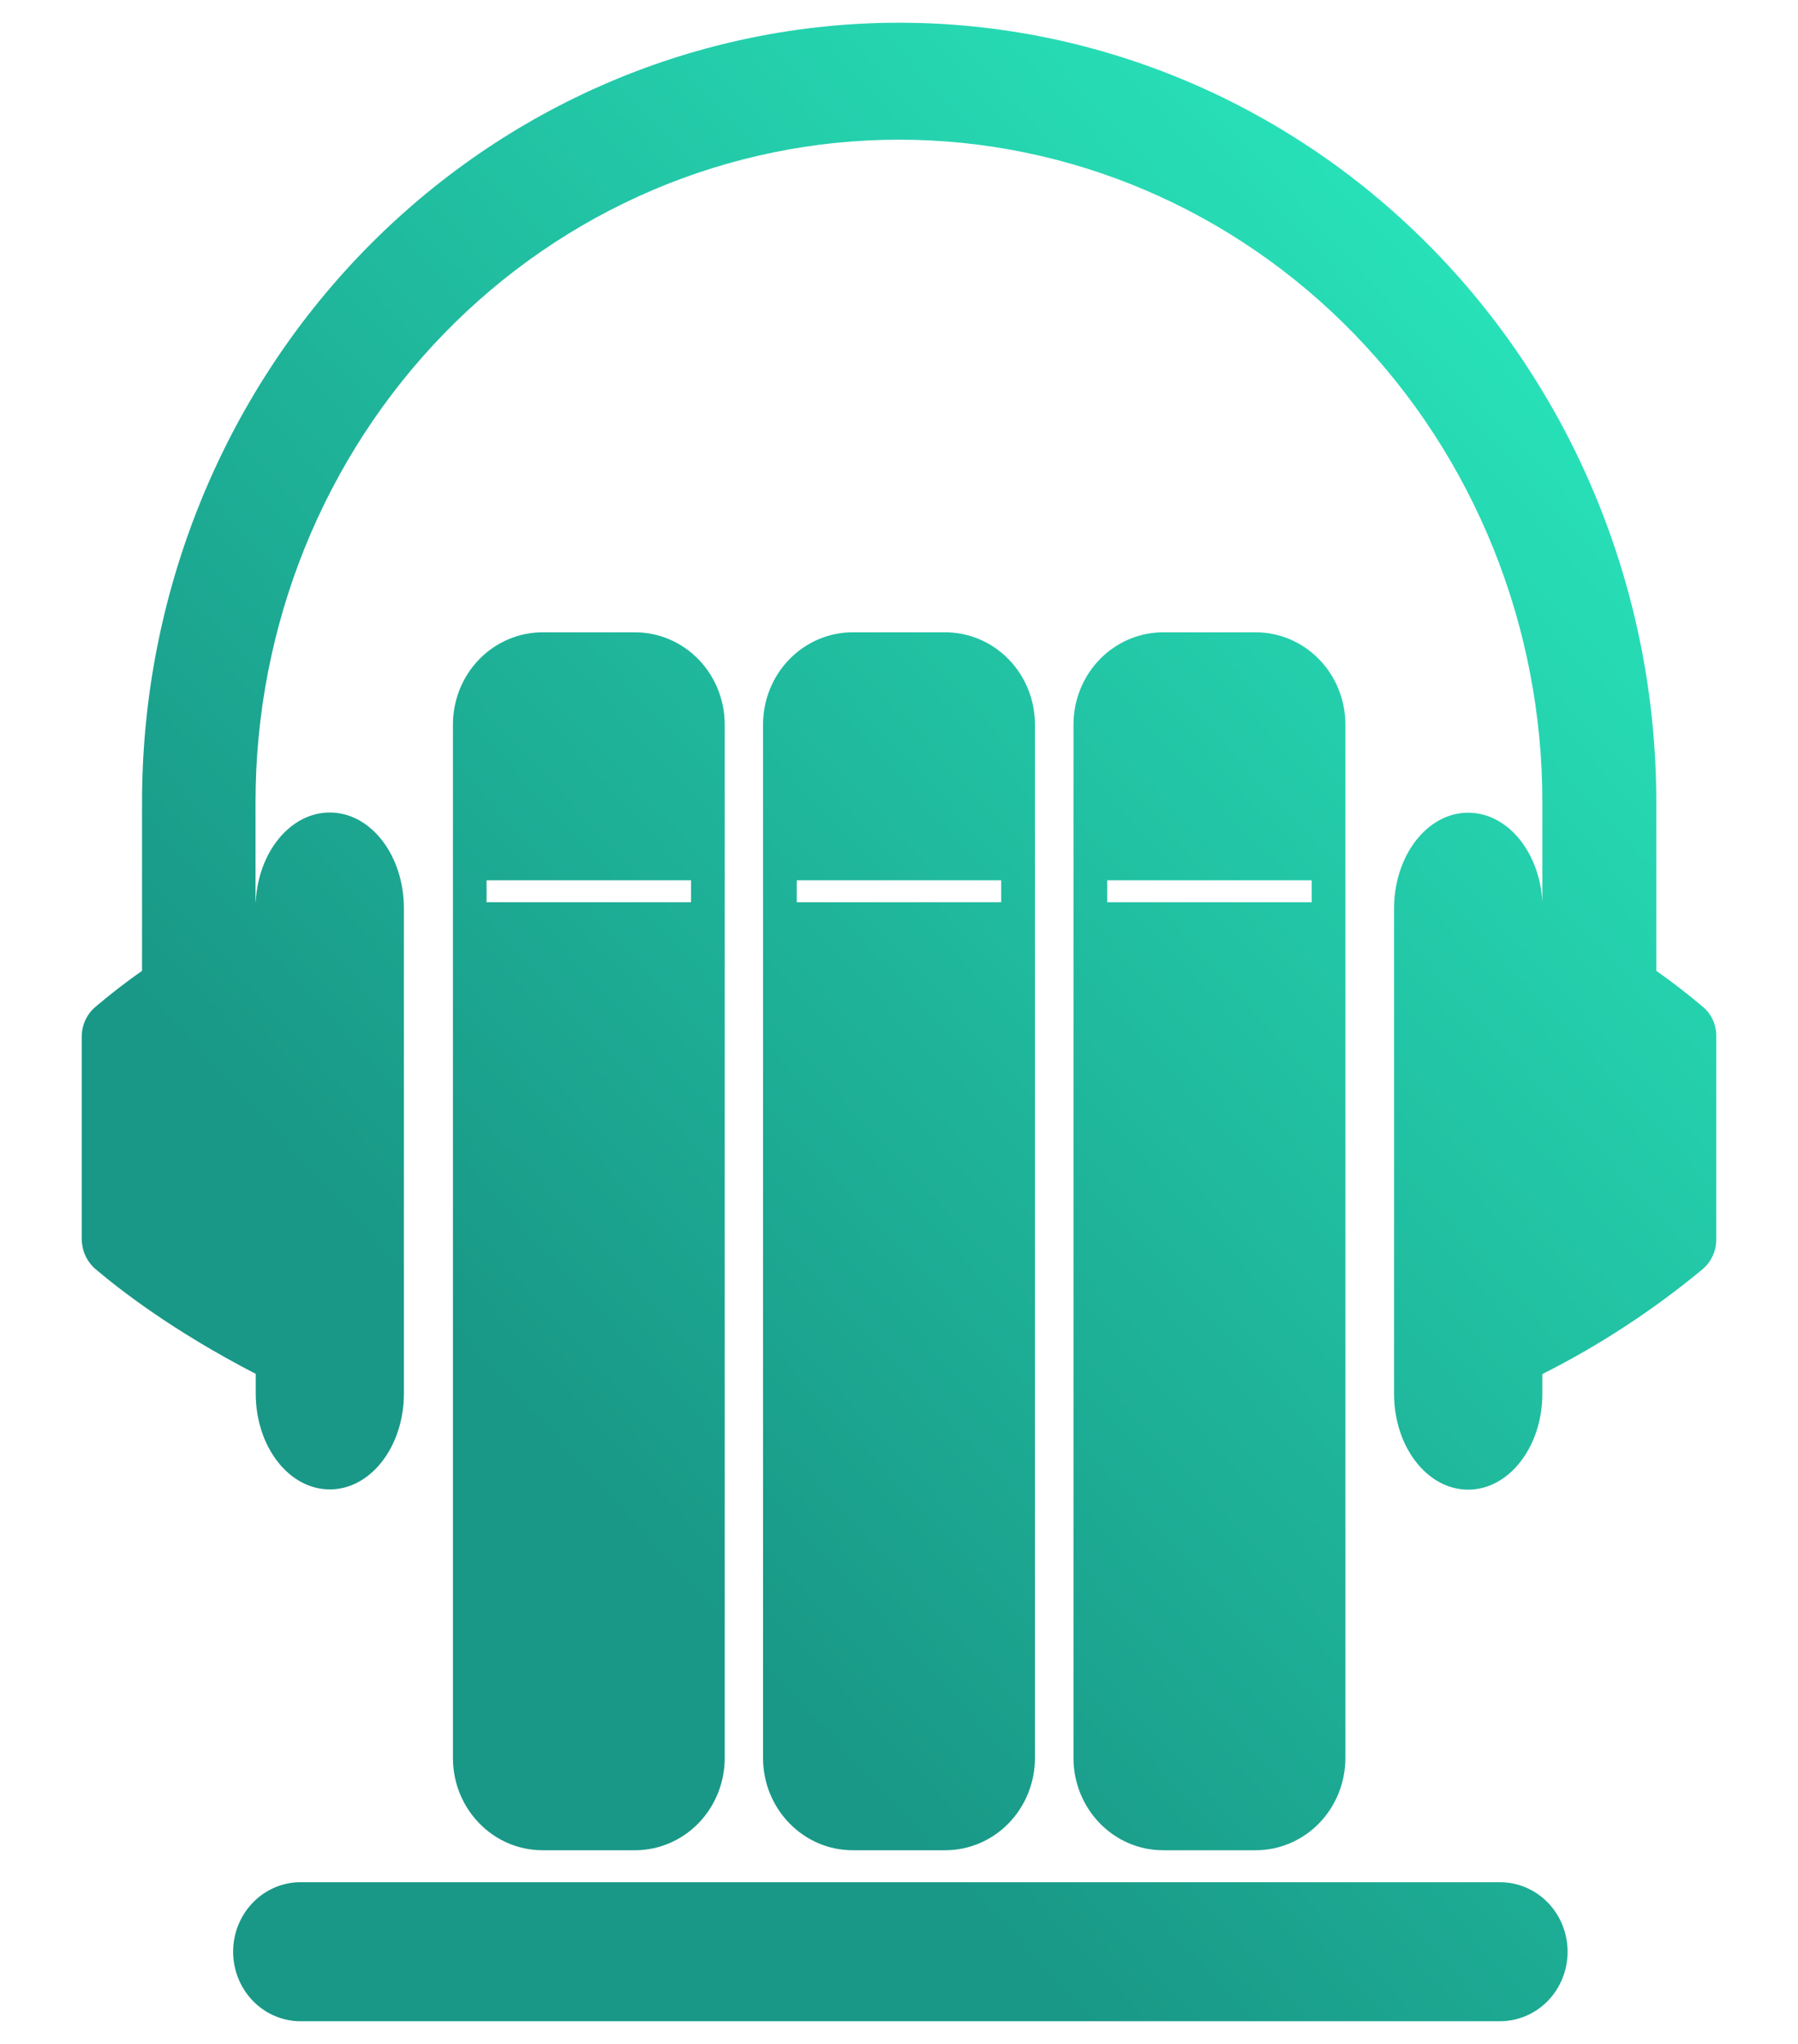 <?xml version="1.0" encoding="UTF-8"?> <svg xmlns="http://www.w3.org/2000/svg" width="44" height="50" viewBox="0 0 44 50" fill="none"><path d="M22.004 0.556C17.09 0.556 12.377 2.565 8.903 6.14C5.428 9.716 3.476 14.565 3.476 19.62V23.749C3.081 24.026 2.698 24.322 2.329 24.636C2.226 24.724 2.143 24.835 2.086 24.961C2.029 25.086 2 25.223 2 25.361V30.307C2.001 30.446 2.03 30.583 2.087 30.71C2.144 30.836 2.226 30.948 2.329 31.038C2.904 31.527 4.215 32.554 6.258 33.608V34.089C6.258 35.387 7.068 36.435 8.071 36.435C9.075 36.435 9.884 35.382 9.884 34.089V22.222C9.884 20.924 9.075 19.876 8.071 19.876C7.107 19.876 6.321 20.841 6.258 22.058H6.253V19.612C6.254 17.485 6.661 15.379 7.453 13.413C8.245 11.448 9.405 9.663 10.868 8.159C12.33 6.655 14.066 5.462 15.977 4.648C17.887 3.835 19.935 3.416 22.003 3.417C24.07 3.417 26.118 3.837 28.028 4.651C29.938 5.466 31.673 6.66 33.135 8.164C34.597 9.669 35.756 11.455 36.547 13.421C37.338 15.386 37.745 17.493 37.744 19.62V22.066C37.679 20.846 36.892 19.881 35.928 19.881C34.925 19.881 34.115 20.932 34.115 22.227V34.094C34.115 35.392 34.925 36.441 35.928 36.441C36.932 36.441 37.744 35.387 37.744 34.094V33.613C39.142 32.91 40.459 32.048 41.671 31.044C41.775 30.954 41.858 30.843 41.915 30.716C41.972 30.59 42.001 30.452 42 30.312V25.359C42.003 25.221 41.975 25.083 41.919 24.958C41.863 24.832 41.78 24.721 41.676 24.633C41.308 24.321 40.926 24.026 40.532 23.749V19.62C40.532 14.565 38.58 9.716 35.105 6.14C31.631 2.565 26.918 0.556 22.004 0.556ZM13.278 15.468C12.696 15.468 12.138 15.706 11.726 16.129C11.315 16.552 11.084 17.127 11.084 17.725V43.004C11.084 44.252 12.066 45.262 13.278 45.262H15.54C16.122 45.262 16.681 45.024 17.092 44.601C17.504 44.178 17.735 43.603 17.735 43.004V17.725C17.735 17.127 17.504 16.552 17.092 16.129C16.681 15.706 16.122 15.468 15.54 15.468H13.278ZM20.867 15.468C20.285 15.468 19.727 15.706 19.316 16.129C18.904 16.552 18.673 17.127 18.673 17.725V43.004C18.673 44.252 19.658 45.262 20.867 45.262H23.132C23.714 45.262 24.273 45.024 24.684 44.601C25.096 44.178 25.327 43.603 25.327 43.004V17.725C25.327 17.127 25.096 16.552 24.684 16.129C24.273 15.706 23.714 15.468 23.132 15.468H20.867ZM28.465 15.468C27.883 15.468 27.324 15.706 26.913 16.129C26.501 16.552 26.27 17.127 26.27 17.725V43.004C26.27 44.252 27.252 45.262 28.465 45.262H30.73C31.311 45.262 31.87 45.024 32.281 44.601C32.693 44.178 32.924 43.603 32.924 43.004V17.725C32.924 17.127 32.693 16.552 32.281 16.129C31.87 15.706 31.311 15.468 30.73 15.468H28.465ZM11.907 21.534H16.91V22.072H11.907V21.534ZM19.498 21.534H24.501V22.072H19.498V21.534ZM27.096 21.534H32.099V22.072H27.096V21.534ZM7.293 46.044C6.866 46.062 6.462 46.248 6.166 46.566C5.87 46.882 5.705 47.305 5.705 47.744C5.705 48.184 5.87 48.606 6.166 48.923C6.462 49.24 6.866 49.427 7.293 49.444H36.709C37.148 49.444 37.568 49.265 37.878 48.947C38.188 48.628 38.362 48.195 38.362 47.744C38.362 47.294 38.188 46.861 37.878 46.542C37.568 46.223 37.148 46.044 36.709 46.044H7.293Z" fill="url(#paint0_linear_4565_2625)"></path><defs><linearGradient id="paint0_linear_4565_2625" x1="38.241" y1="4.414" x2="9.403" y2="30.942" gradientUnits="userSpaceOnUse"><stop stop-color="#29E8BD"></stop><stop offset="1" stop-color="#199887"></stop></linearGradient></defs></svg> 